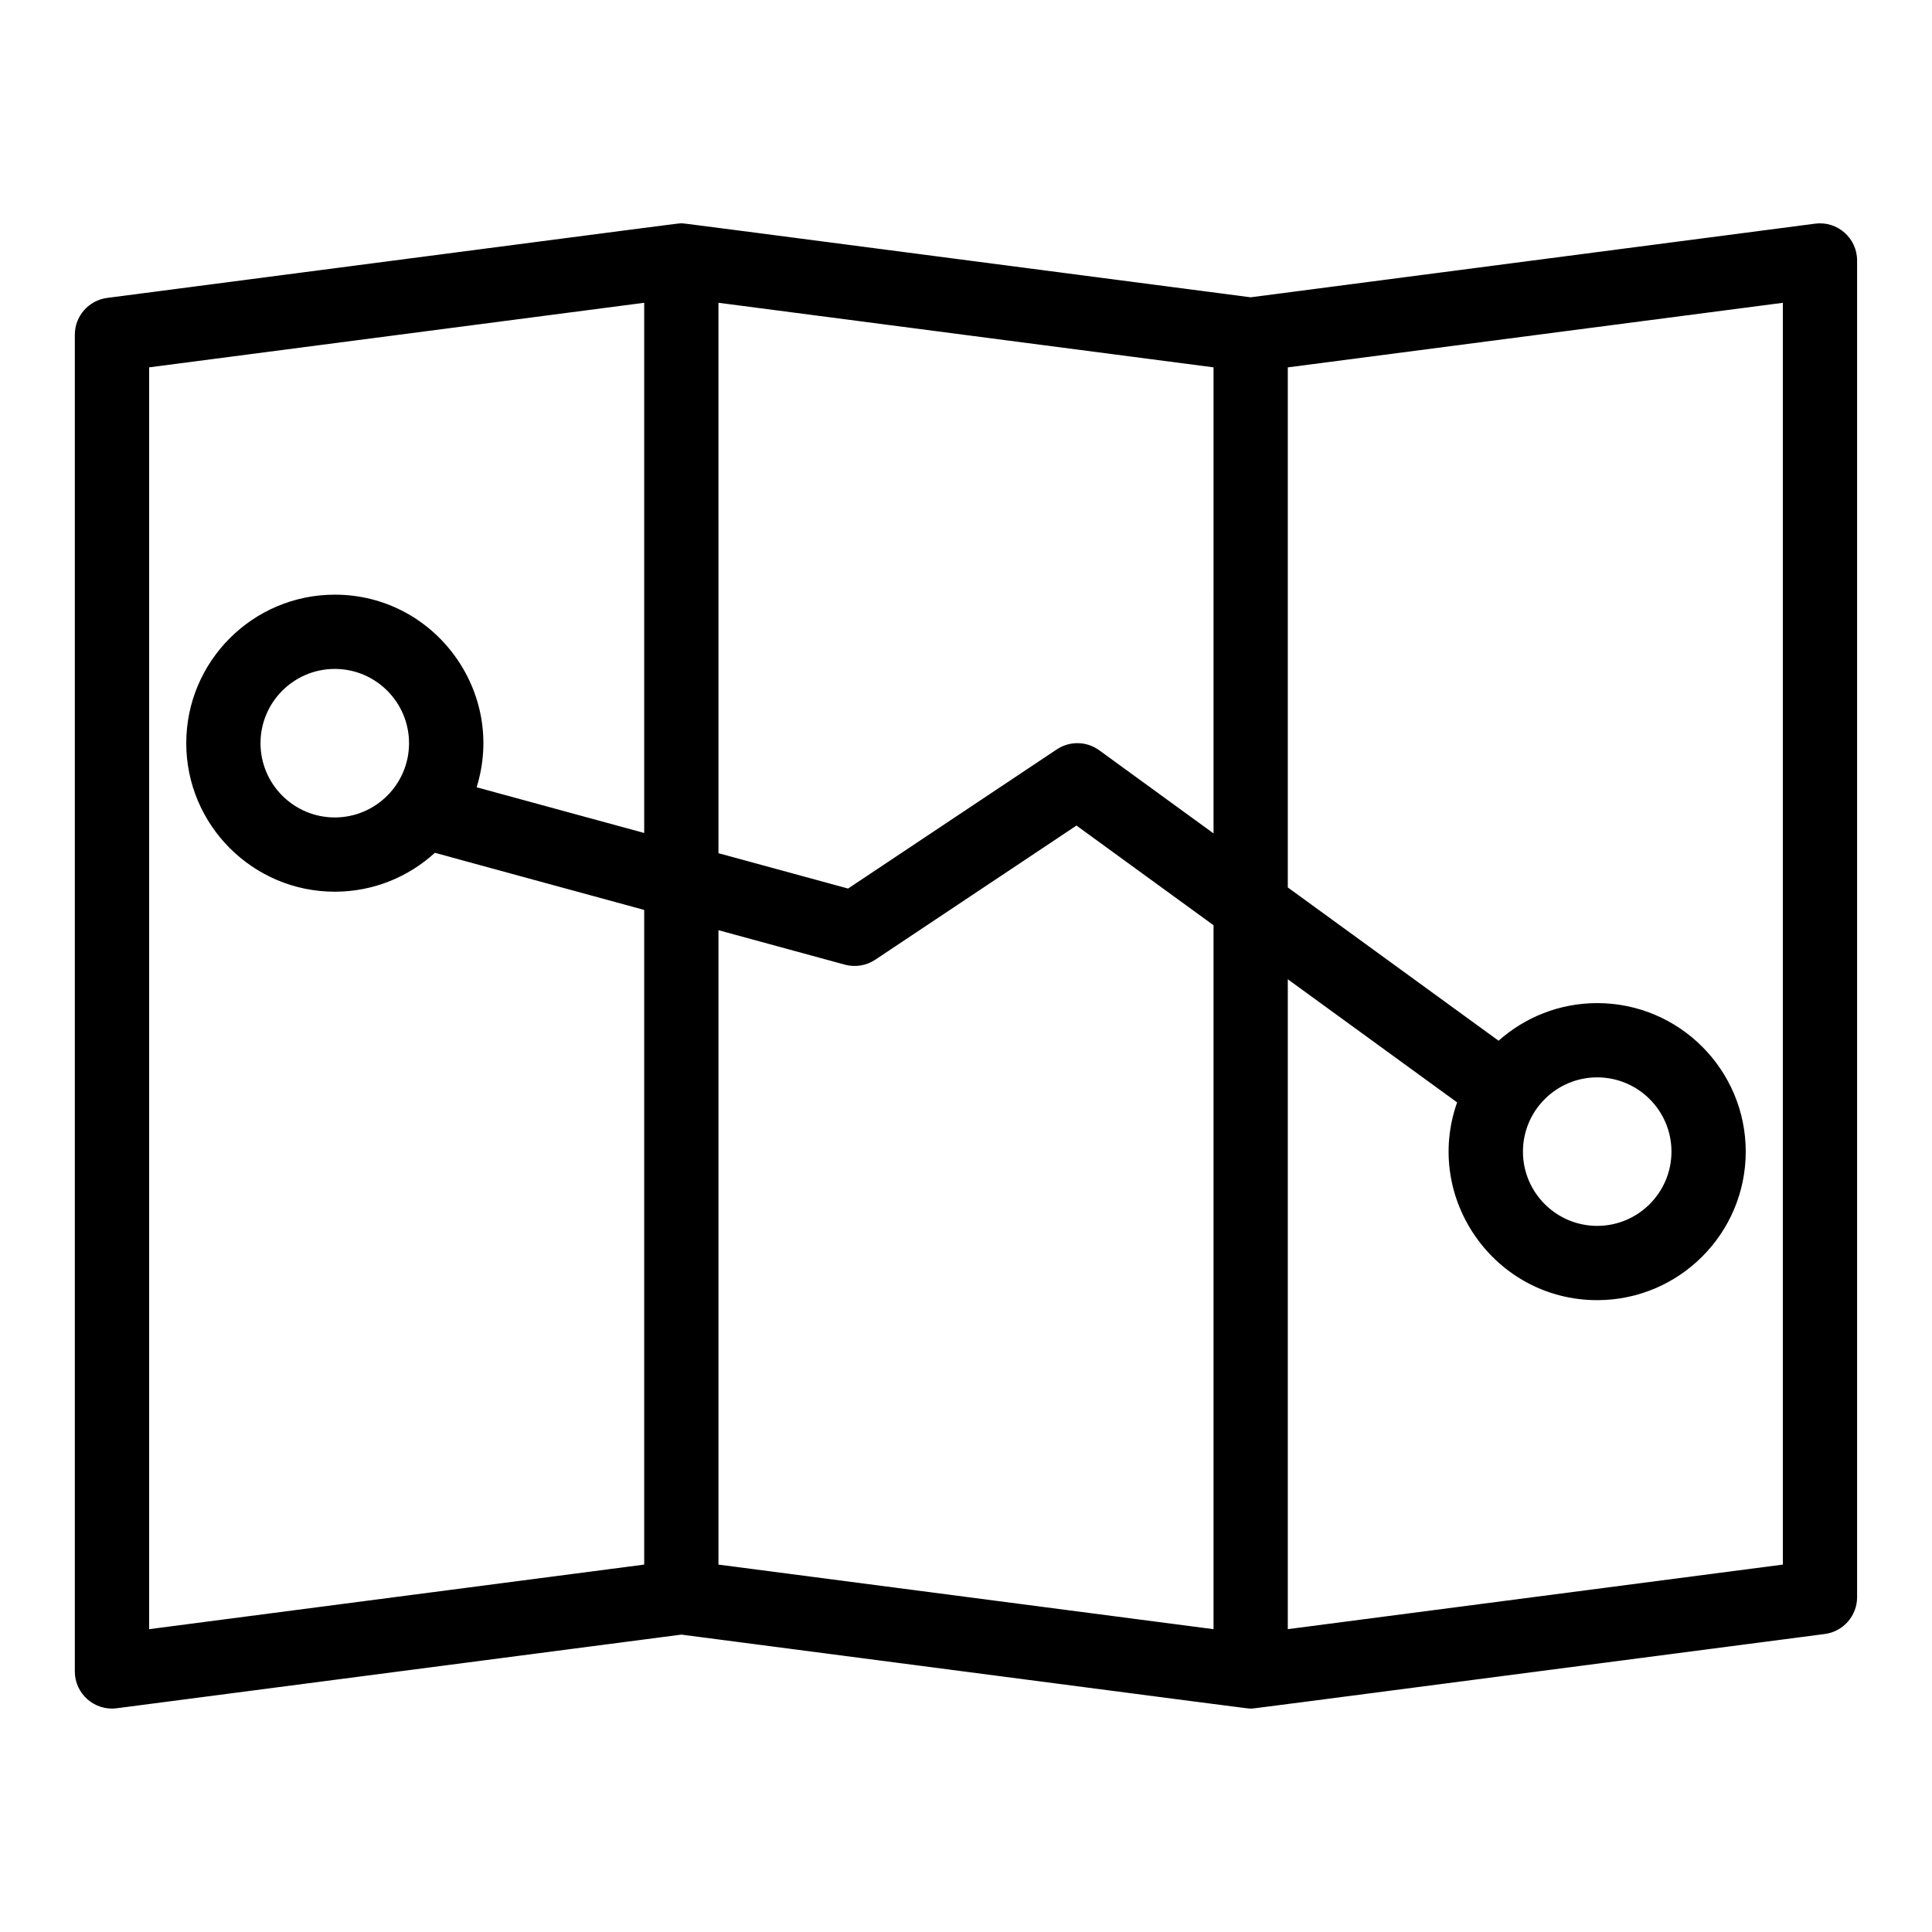 <?xml version="1.0" encoding="UTF-8"?>
<!-- Uploaded to: SVG Repo, www.svgrepo.com, Generator: SVG Repo Mixer Tools -->
<svg fill="#000000" width="800px" height="800px" version="1.1" viewBox="144 144 512 512" xmlns="http://www.w3.org/2000/svg">
 <path d="m625.05 203.27-149.61 19.516c-159.11-20.742-149.84-19.59-150.88-19.59-1.047 0 8.18-1.148-152.16 19.754-4.902 0.641-8.57 4.816-8.57 9.758v354.24c0 5.945 5.238 10.527 11.113 9.758l149.61-19.516c160.87 20.973 149.53 19.543 150.88 19.598 0.996 0-9.043 1.254 152.15-19.762 4.898-0.637 8.566-4.816 8.566-9.758v-354.24c0-5.918-5.203-10.523-11.113-9.758zm-159.45 161.59-30.293-22.031c-3.332-2.422-7.82-2.516-11.246-0.23l-55.312 36.875-34.348-9.367-0.004-145.87 131.2 17.113zm-282.08-123.51 131.2-17.113v140.51l-44.41-12.113c7.863-25.258-11.098-51.043-37.59-51.043-21.703 0-39.359 17.656-39.359 39.359s17.656 39.359 39.359 39.359c10.215 0 19.531-3.914 26.535-10.316 0.902 0.285 0.797 0.223 55.465 15.148v173.49l-131.2 17.117zm68.879 99.602c0 10.852-8.828 19.68-19.68 19.68s-19.68-8.828-19.68-19.68 8.828-19.68 19.68-19.68 19.68 8.828 19.68 19.68zm82 49.559 33.492 9.133c2.746 0.75 5.68 0.273 8.047-1.305l53.336-35.559 36.324 26.418v186.55l-131.2-17.113zm282.08 168.12-131.2 17.113v-172.23l44.871 32.633c-8.996 25.516 10.023 52.406 37.129 52.406 21.703 0 39.359-17.656 39.359-39.359s-17.656-39.359-39.359-39.359c-10.027 0-19.184 3.773-26.141 9.969l-55.859-40.625v-137.82l131.2-17.113zm-68.883-109.44c0-10.852 8.828-19.68 19.68-19.68 10.852 0 19.68 8.828 19.68 19.68 0 10.852-8.828 19.68-19.68 19.68-10.848 0-19.68-8.828-19.68-19.68z"/>
</svg>
